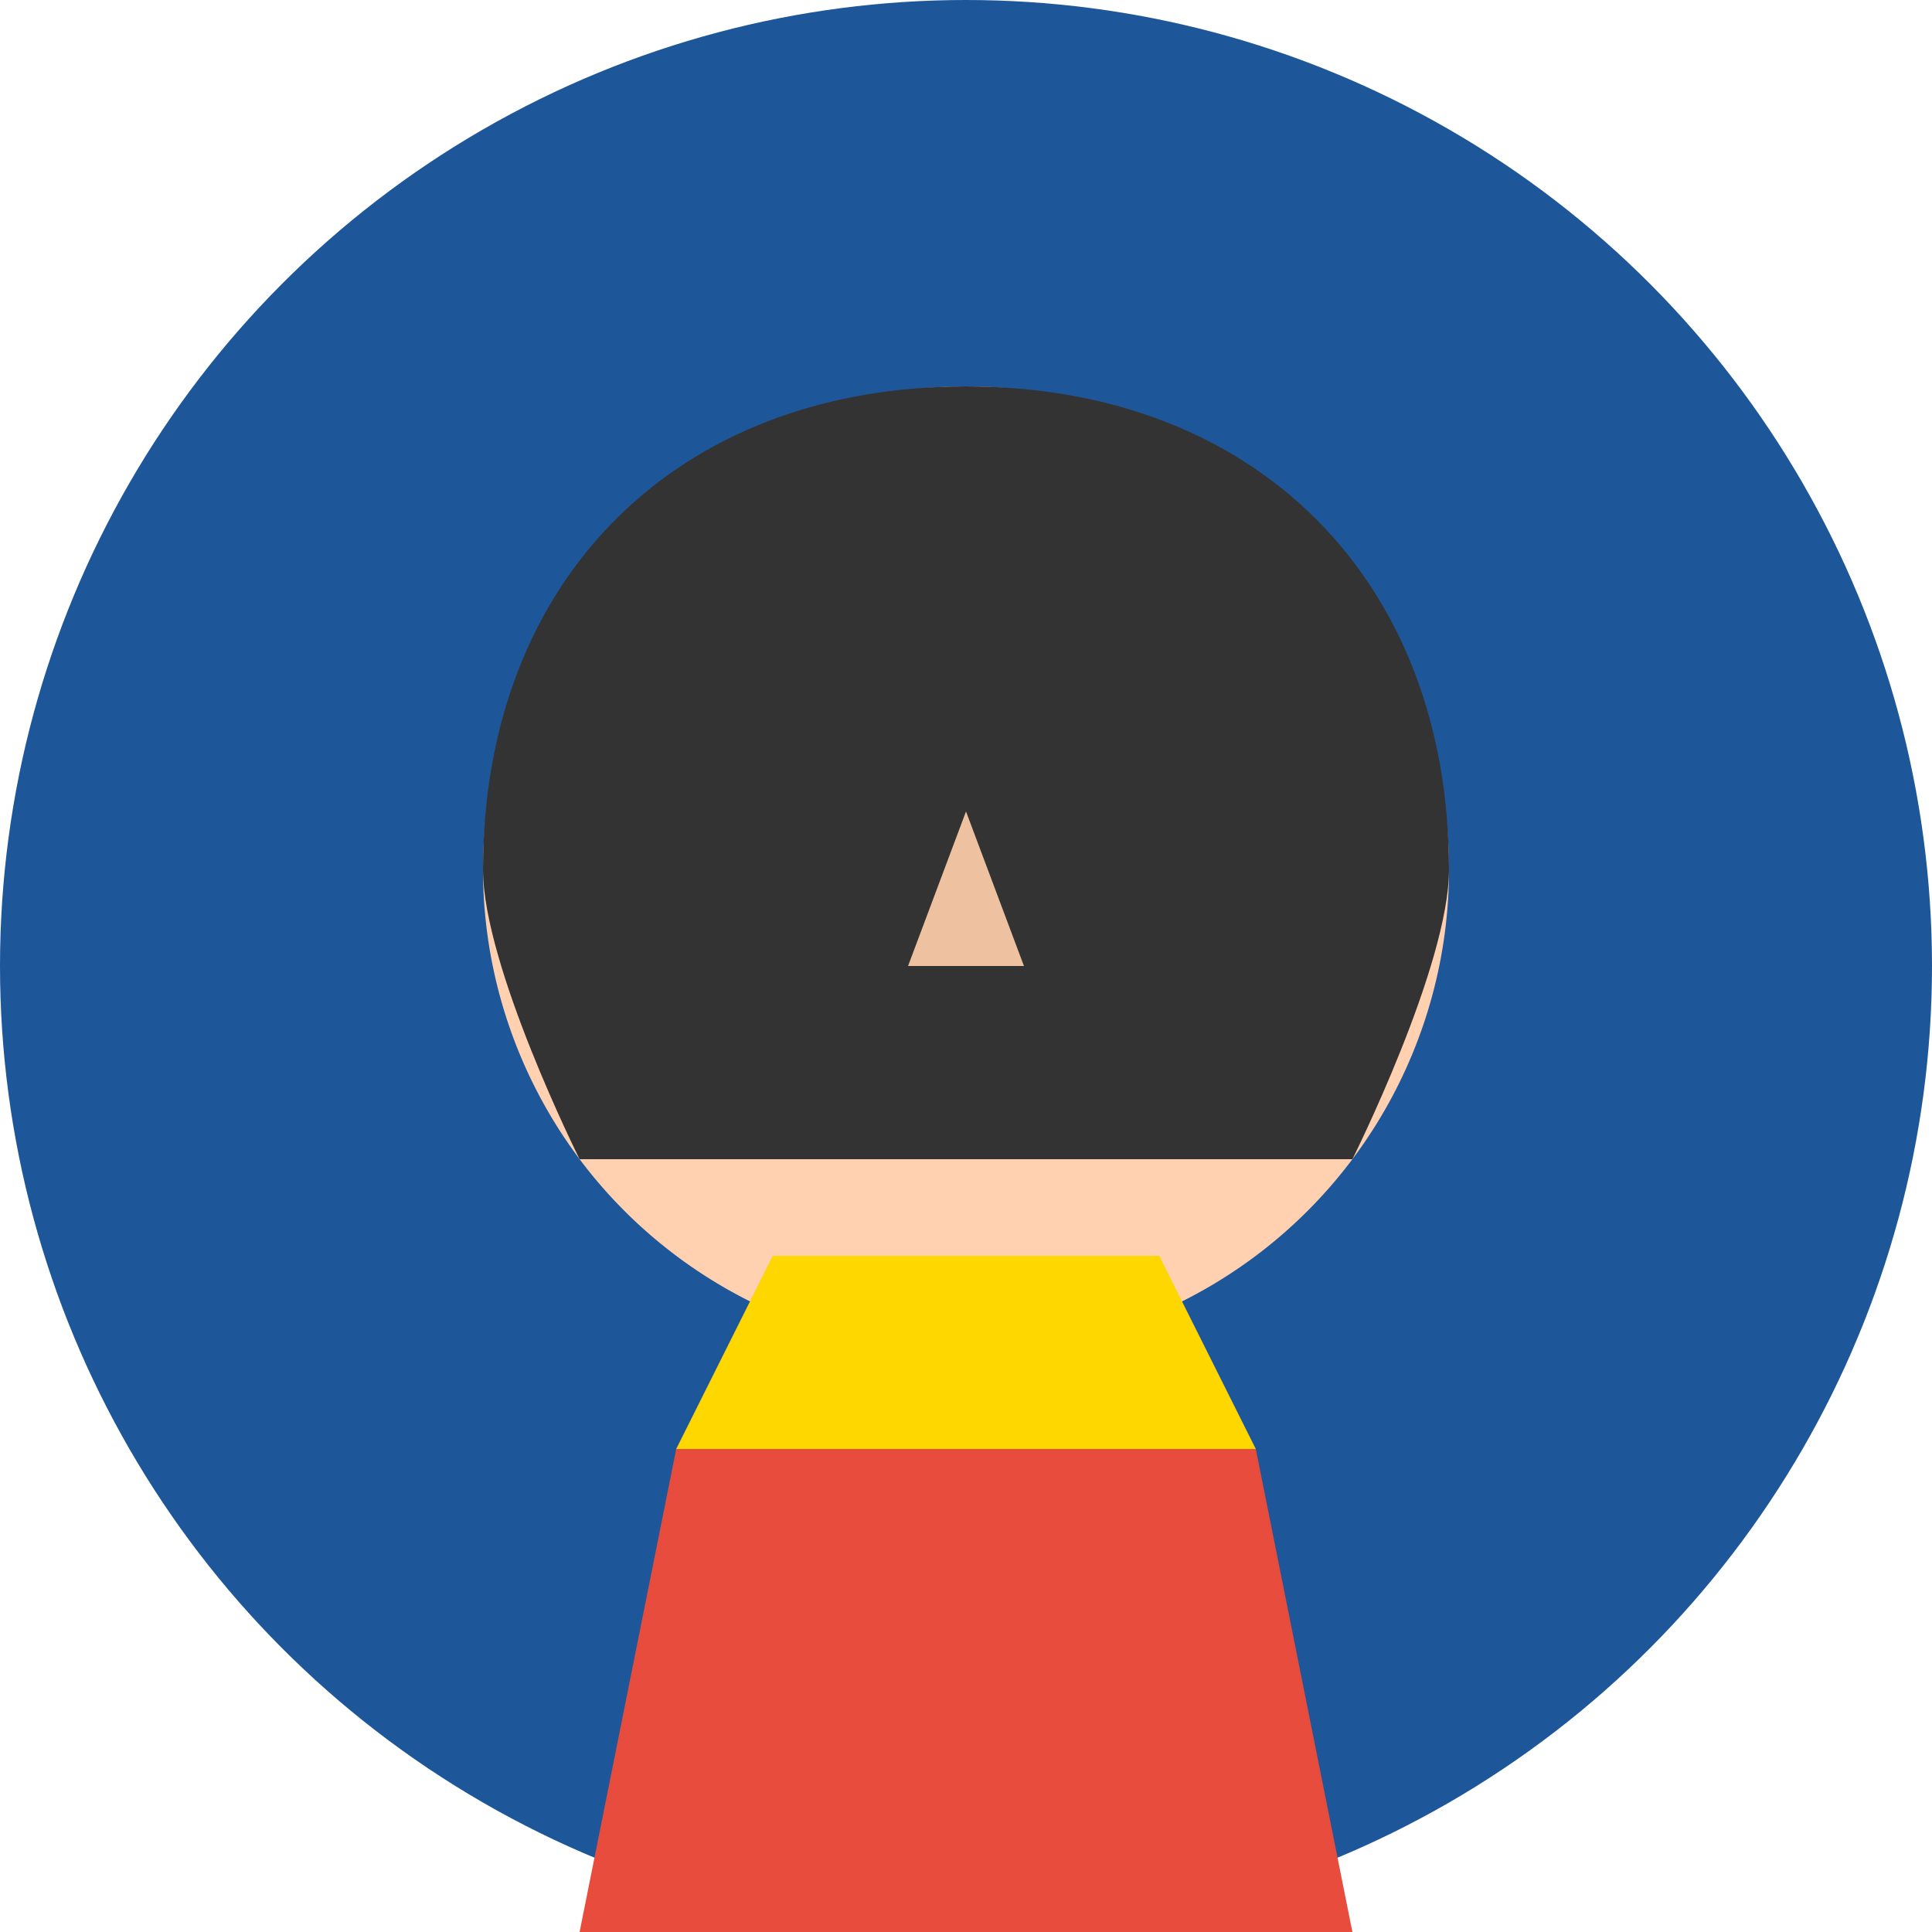<?xml version="1.0" encoding="UTF-8"?>
<svg xmlns="http://www.w3.org/2000/svg" width="100" height="100" viewBox="0 0 100 100">
  <!-- Background -->
  <circle cx="50" cy="50" r="50" fill="#1E5799" />
  
  <!-- Face -->
  <circle cx="50" cy="45" r="25" fill="#FFD1B0" />
  
  <!-- Hair -->
  <path d="M50,20 C65,20 75,30 75,45 C75,50 70,60 70,60 L30,60 C30,60 25,50 25,45 C25,30 35,20 50,20 Z" fill="#333333" />
  
  <!-- Eyes -->
  <circle cx="40" cy="40" r="3" fill="#333333" />
  <circle cx="60" cy="40" r="3" fill="#333333" />
  
  <!-- Eyebrows -->
  <path d="M36,35 C38,33 42,33 44,35" fill="none" stroke="#333333" stroke-width="1.5" />
  <path d="M56,35 C58,33 62,33 64,35" fill="none" stroke="#333333" stroke-width="1.5" />
  
  <!-- Mouth -->
  <path d="M40,55 C45,58 55,58 60,55" fill="none" stroke="#333333" stroke-width="1.5" />
  
  <!-- Nose -->
  <path d="M50,42 L53,50 L47,50 Z" fill="#EEC1A0" />
  
  <!-- Shirt collar -->
  <path d="M35,75 L40,65 L60,65 L65,75" fill="#FFD700" />
  
  <!-- Shirt -->
  <path d="M30,100 L35,75 L65,75 L70,100" fill="#E74C3C" />
</svg>
